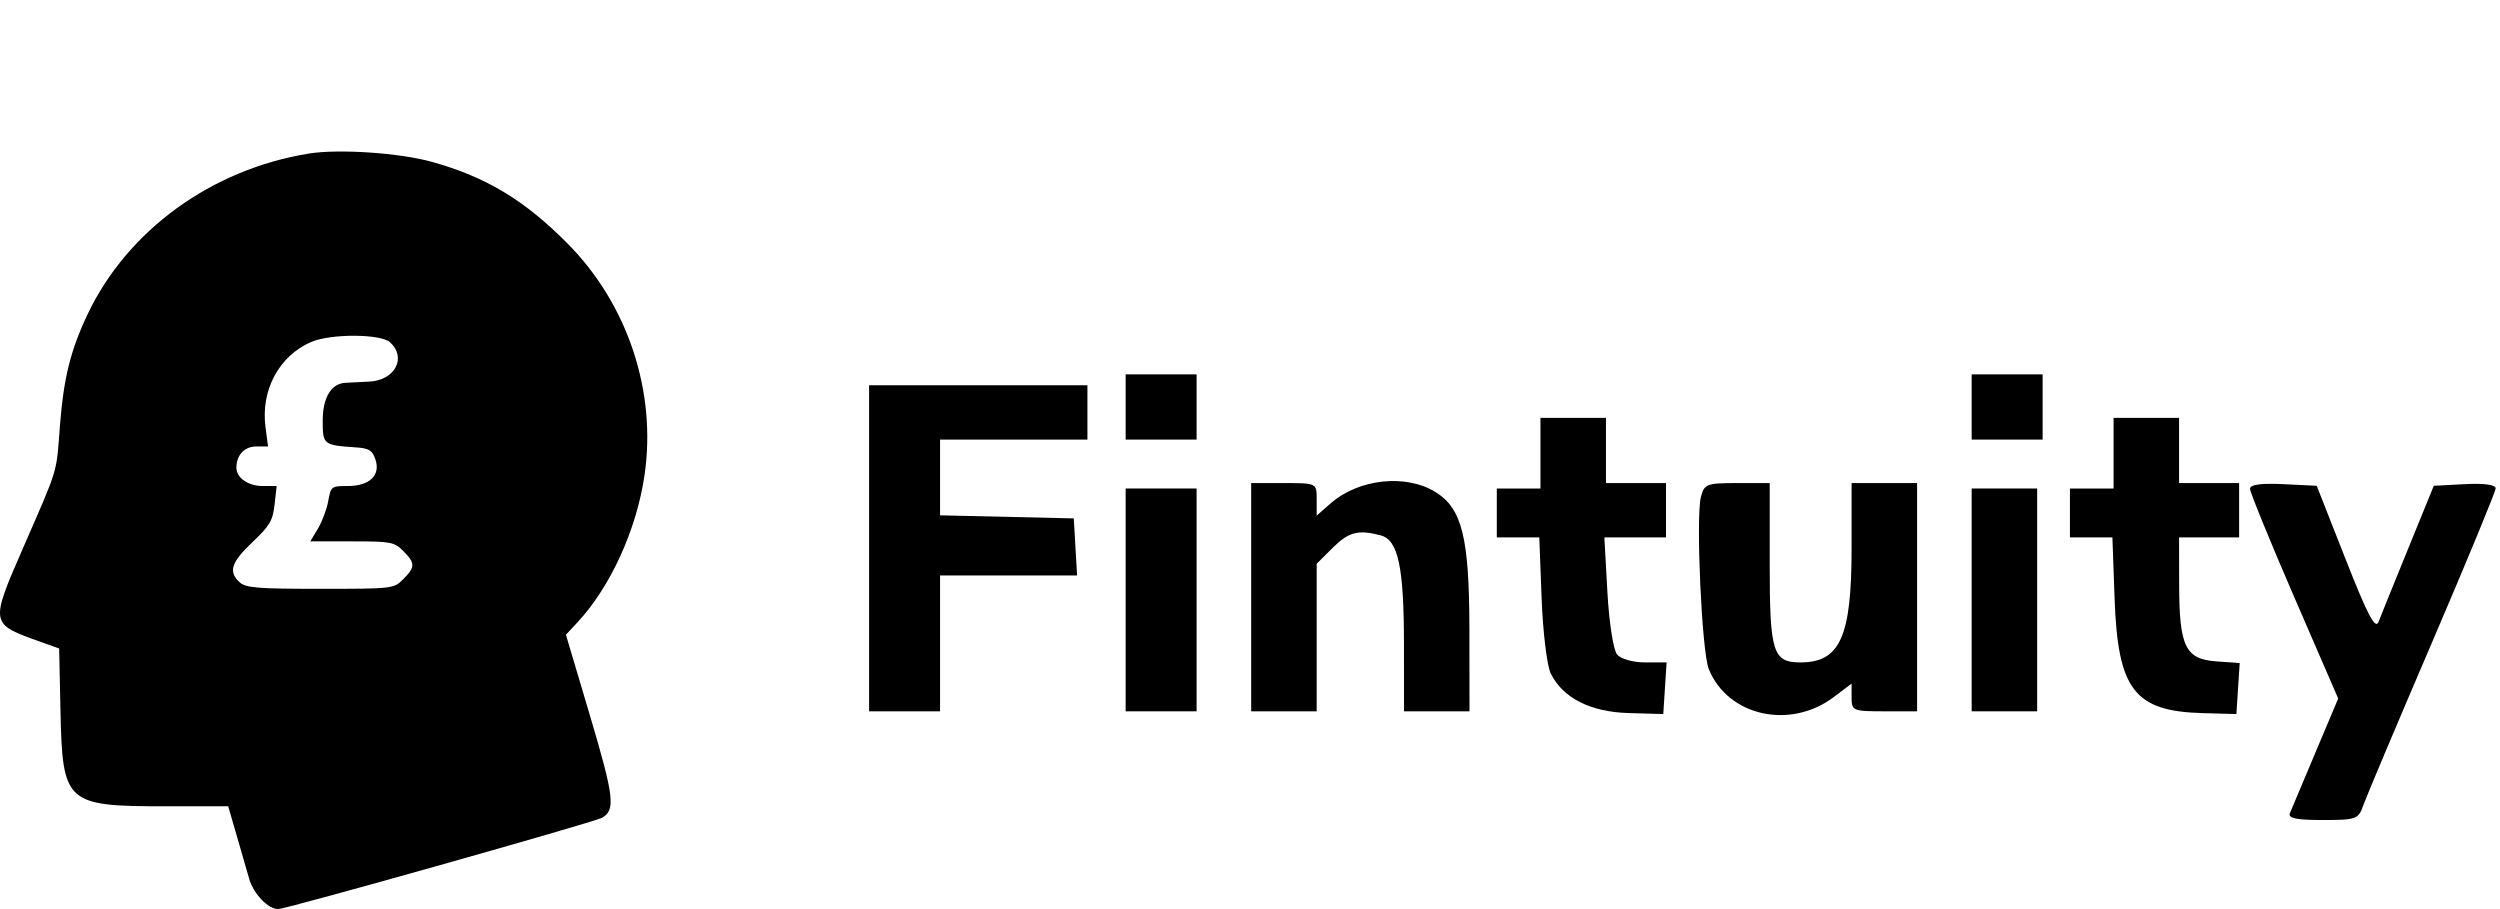 <svg width="165" height="60" viewBox="0 0 165 60" fill="none" xmlns="http://www.w3.org/2000/svg">
<g clip-path="url(#clip0_16544_44434)">
<path fill-rule="evenodd" clip-rule="evenodd" d="M28.522 10.687C32.109 11.69 34.651 13.228 37.505 16.121C41.436 20.106 43.337 25.848 42.543 31.335C42.021 34.946 40.289 38.746 38.095 41.094L37.35 41.892L38.926 47.191C40.539 52.611 40.64 53.482 39.719 53.979C39.154 54.284 18.875 60 18.358 60C17.691 60 16.731 58.994 16.444 57.995C16.287 57.447 15.912 56.147 15.61 55.107L15.062 53.215H10.921C4.331 53.215 4.121 53.024 3.991 46.899L3.904 42.802L2.696 42.37C-0.685 41.161 -0.675 41.212 1.556 36.089C3.886 30.743 3.709 31.33 3.956 28.098C4.195 24.975 4.655 23.116 5.776 20.752C8.404 15.208 13.955 11.174 20.386 10.135C22.364 9.816 26.38 10.088 28.522 10.687ZM20.522 22.576C18.409 23.499 17.203 25.756 17.523 28.189L17.691 29.467H16.915C16.135 29.467 15.602 30.036 15.602 30.867C15.602 31.536 16.377 32.077 17.337 32.077H18.259L18.122 33.303C18.003 34.36 17.803 34.7 16.664 35.778C15.256 37.11 15.056 37.737 15.816 38.43C16.221 38.8 16.99 38.862 21.137 38.862C25.937 38.862 25.989 38.856 26.619 38.221C27.413 37.421 27.413 37.171 26.619 36.371C26.024 35.771 25.808 35.73 23.231 35.73H20.48L20.987 34.882C21.266 34.416 21.572 33.594 21.667 33.055C21.835 32.103 21.87 32.077 22.953 32.077C24.402 32.077 25.138 31.361 24.772 30.308C24.567 29.715 24.355 29.586 23.495 29.528C21.342 29.383 21.299 29.348 21.299 27.766C21.299 26.249 21.852 25.319 22.788 25.266C23.037 25.252 23.75 25.216 24.373 25.186C26.067 25.104 26.859 23.608 25.745 22.592C25.123 22.024 21.809 22.014 20.522 22.576Z" fill="black"/>
<path d="M78.975 29.013V26.861V24.709H76.633H74.292V26.861V29.013H76.633H78.975Z" fill="black"/>
<path d="M134.813 29.013V26.861V24.709H132.472H130.13V26.861V29.013H132.472H134.813Z" fill="black"/>
<path d="M71.77 29.013V27.22V25.426H64.565H57.36V36.187V46.947H59.702H62.044V42.464V37.98H66.565H71.088L70.978 36.097L70.87 34.214L66.457 34.113L62.044 34.012V31.513V29.013H66.907H71.77Z" fill="black"/>
<path d="M105.994 31.883V29.73V27.578H103.832H101.671V29.91V32.241H100.23H98.789V33.855V35.469H100.191H101.593L101.747 39.505C101.832 41.724 102.102 43.946 102.346 44.443C103.146 46.067 104.96 46.99 107.494 47.062L109.776 47.127L109.886 45.423L109.996 43.719H108.579C107.775 43.719 106.973 43.492 106.725 43.194C106.481 42.902 106.199 41.072 106.088 39.069L105.889 35.469H107.923H109.956V33.676V31.883H107.975H105.994Z" fill="black"/>
<path d="M143.819 31.883V29.73V27.578H141.658H139.497V29.91V32.241H138.056H136.615V33.855V35.469H138.017H139.419L139.563 39.505C139.778 45.533 140.867 46.945 145.391 47.067L147.602 47.127L147.711 45.444L147.82 43.762L146.279 43.651C144.235 43.504 143.832 42.674 143.825 38.608L143.819 35.469H145.801H147.782V33.676V31.883H145.801H143.819Z" fill="black"/>
<path d="M96.98 41.477C96.971 35.498 96.496 33.571 94.766 32.489C92.804 31.262 89.681 31.593 87.819 33.225L86.901 34.03V32.956C86.901 31.883 86.9 31.883 84.739 31.883H82.578V39.415V46.947H84.739H86.901V42.077V37.208L87.954 36.159C89.013 35.104 89.646 34.94 91.128 35.335C92.284 35.644 92.66 37.413 92.662 42.553L92.665 46.947H94.826H96.987L96.98 41.477Z" fill="black"/>
<path d="M118.832 43.719C117.006 43.719 116.801 43.064 116.801 37.237V31.883H114.646C112.631 31.883 112.477 31.942 112.259 32.807C111.916 34.168 112.32 43.021 112.777 44.153C114.033 47.263 118.147 48.184 121.034 46.002L122.205 45.117V46.032C122.205 46.911 122.289 46.947 124.366 46.947H126.528V39.415V31.883H124.366H122.205V36.198C122.205 42.025 121.445 43.719 118.832 43.719Z" fill="black"/>
<path d="M156.99 41.029C156.777 41.583 156.282 40.648 154.809 36.904L152.903 32.062L150.703 31.955C149.215 31.883 148.503 31.983 148.503 32.264C148.503 32.492 149.812 35.699 151.412 39.391L154.321 46.103L152.82 49.664C151.994 51.622 151.235 53.426 151.133 53.672C150.996 54.004 151.558 54.121 153.292 54.121C155.526 54.121 155.654 54.074 155.984 53.134C156.175 52.592 158.217 47.752 160.522 42.379C162.828 37.005 164.714 32.438 164.714 32.228C164.714 31.991 163.941 31.888 162.672 31.954L160.63 32.062L158.948 36.187C158.022 38.455 157.141 40.634 156.99 41.029Z" fill="black"/>
<path d="M78.975 46.947V39.594V32.241H76.633H74.292V39.594V46.947H76.633H78.975Z" fill="black"/>
<path d="M134.453 46.947V39.594V32.241H132.292H130.13V39.594V46.947H132.292H134.453Z" fill="black"/>
</g>
<defs>
<clipPath id="clip0_16544_44434">
<rect width="164.71" height="60" fill="white"/>
</clipPath>
</defs>
</svg>
